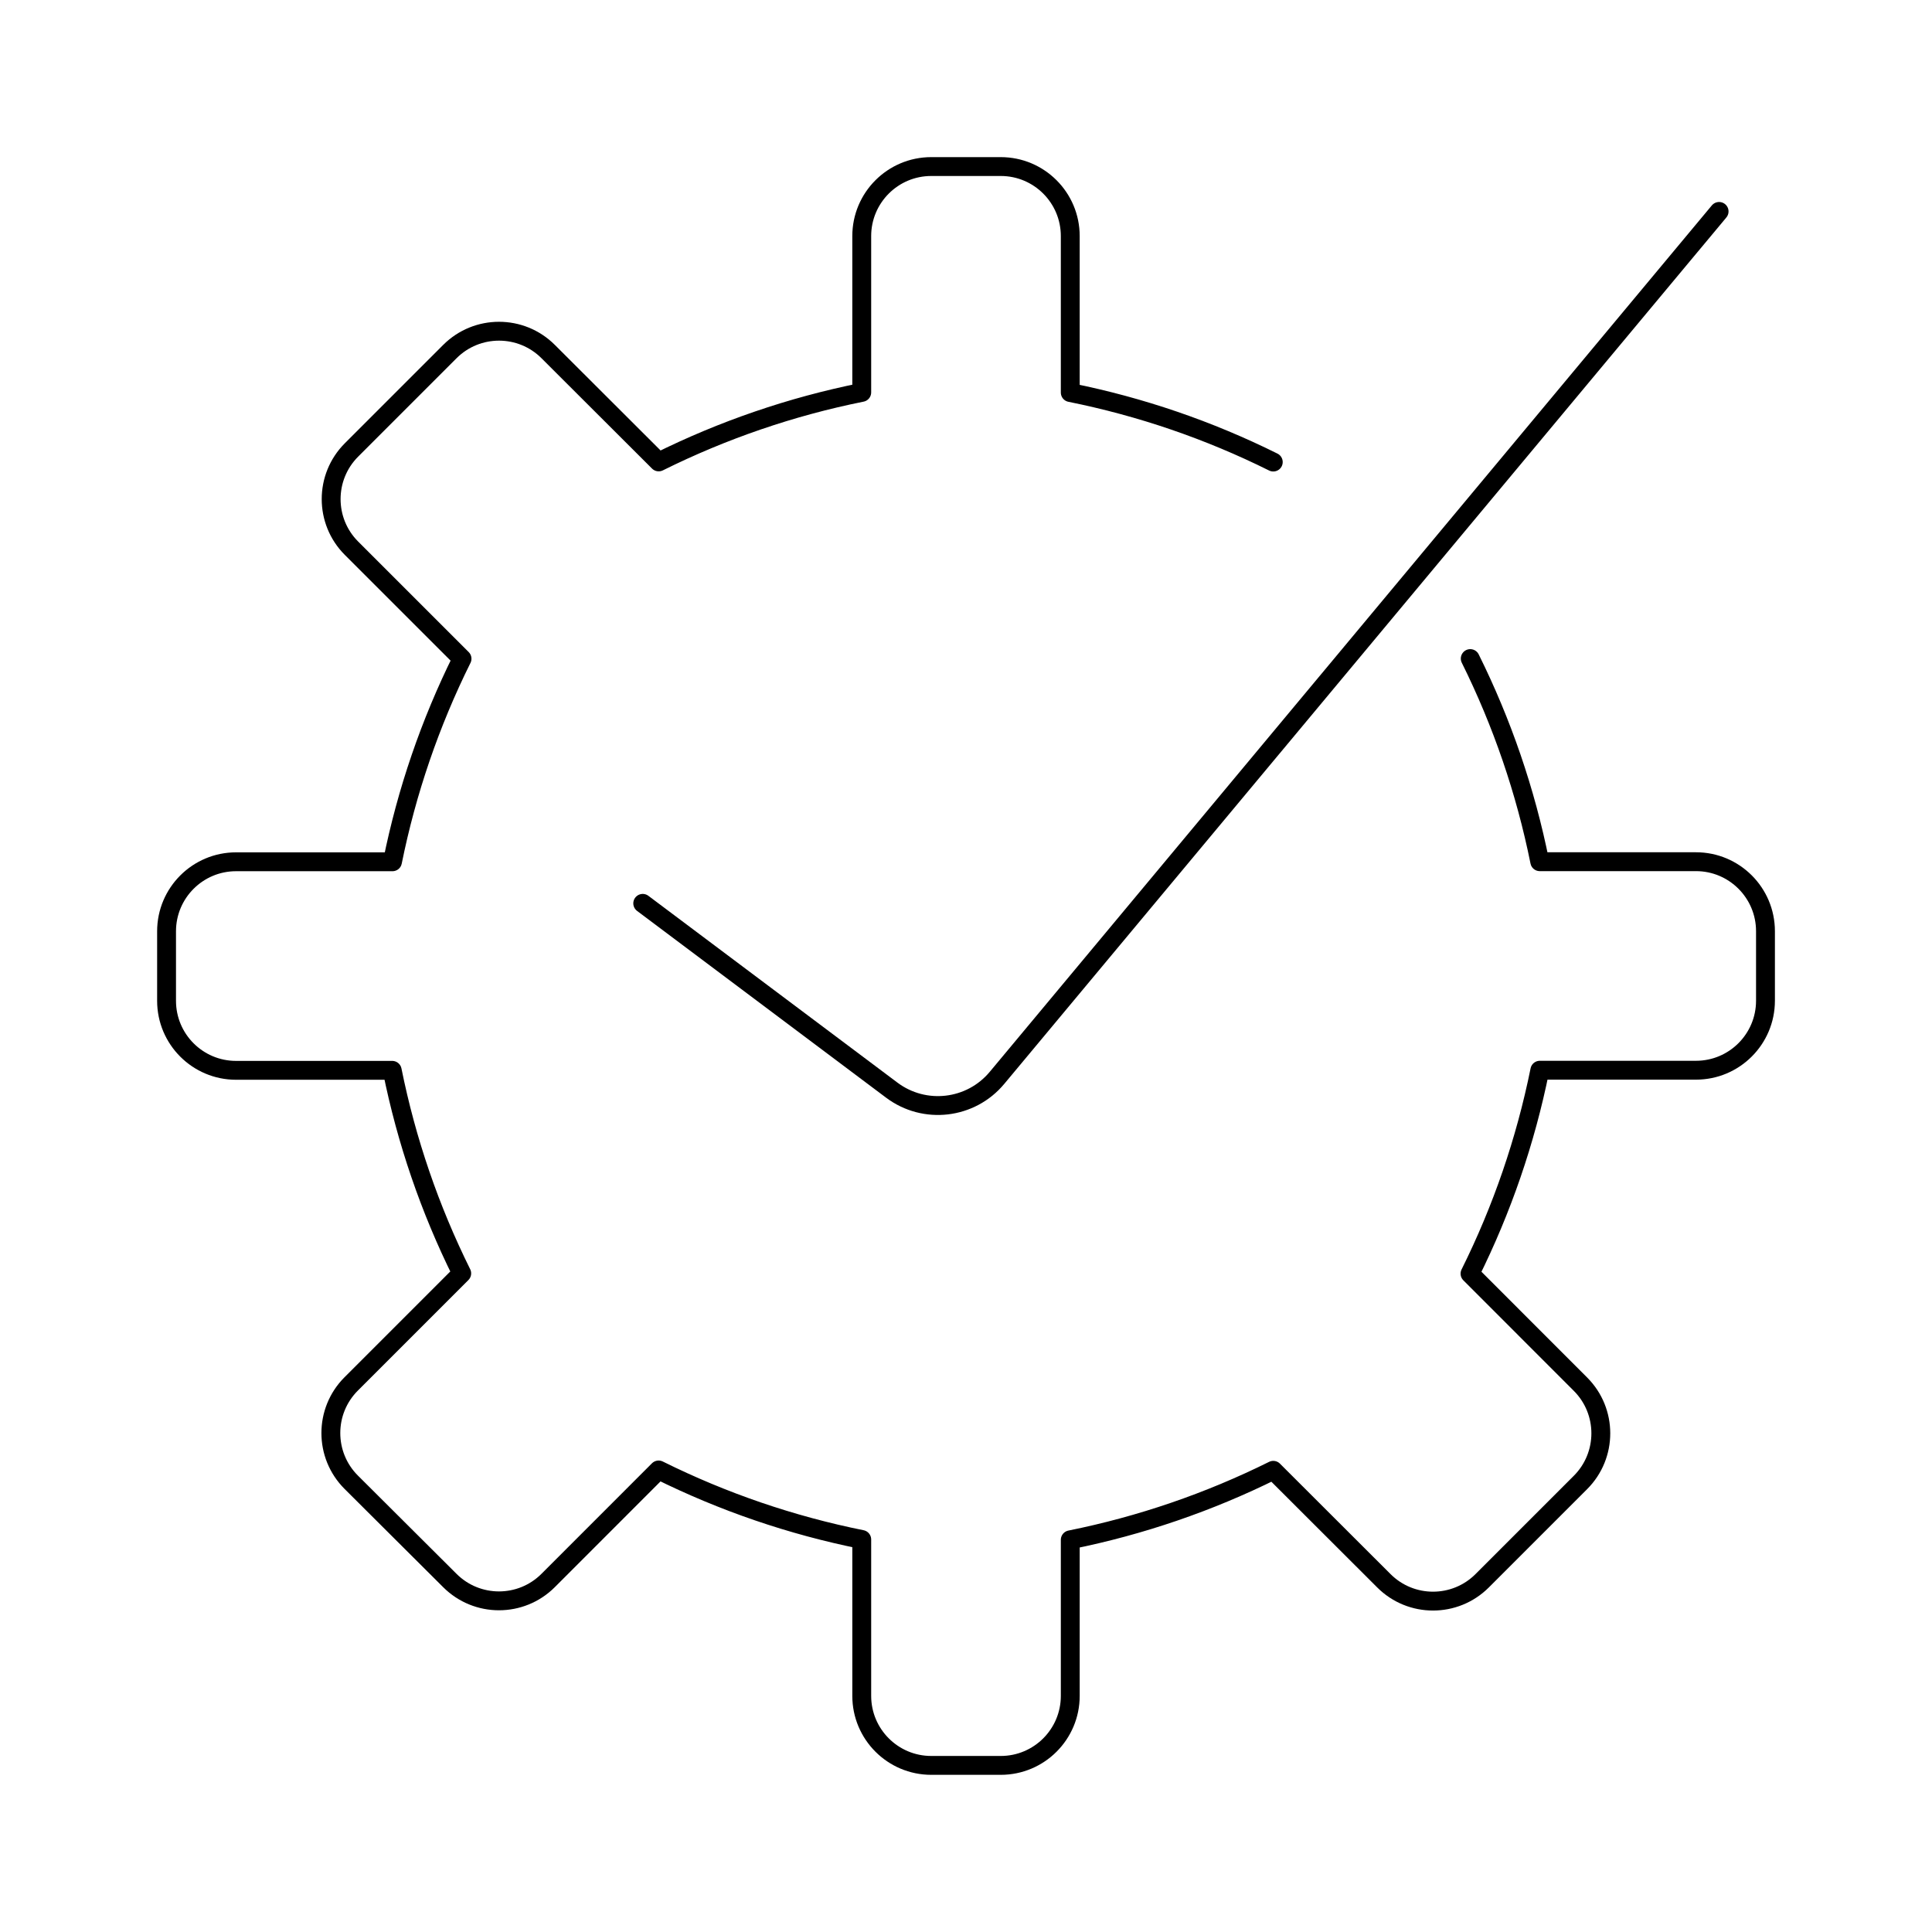 <?xml version="1.0" encoding="UTF-8"?>
<svg id="Layer_1" data-name="Layer 1" xmlns="http://www.w3.org/2000/svg" viewBox="0 0 512 512">
  <defs>
    <style>
      .cls-1 {
        fill: none;
        stroke: #000;
        stroke-linecap: round;
        stroke-linejoin: round;
        stroke-width: 5px;
      }
    </style>
  </defs>
  <g id="Cog--Streamline-Streamline-3.0">
    <path id="Path_16469" data-name="Path 16469" class="cls-1" d="M337.43,122.45c-17.05-8.48-35.14-14.67-53.8-18.42v-41.47c0-10.17-8.25-18.42-18.42-18.42h-18.42c-10.17,0-18.42,8.25-18.42,18.42h0v41.43c-18.67,3.75-36.76,9.95-53.81,18.42l-29.29-29.24c-7.19-7.19-18.86-7.19-26.05,0l-26.07,26.07c-7.19,7.19-7.19,18.86,0,26.05l29.29,29.28c-8.47,17.06-14.66,35.15-18.43,53.81h-41.45c-10.17,0-18.42,8.25-18.42,18.42,0,0,0,0,0,0v18.43c0,10.17,8.25,18.42,18.42,18.42h41.38c3.76,18.67,9.96,36.76,18.42,53.81l-29.29,29.29c-7.19,7.19-7.19,18.86,0,26.05l26.14,26.05c7.19,7.19,18.86,7.19,26.05,0l29.28-29.29c17.06,8.47,35.16,14.67,53.83,18.42v41.45c0,10.17,8.25,18.42,18.42,18.42h18.42c10.17,0,18.42-8.25,18.42-18.42v-41.36c18.66-3.76,36.75-9.95,53.8-18.42l29.31,29.27c7.19,7.19,18.86,7.19,26.05,0l26.05-26.05c7.19-7.19,7.19-18.86,0-26.05l-29.27-29.29c8.5-17.08,14.72-35.21,18.5-53.91h41.38c10.17,0,18.42-8.25,18.42-18.42h0v-18.42c0-10.17-8.25-18.42-18.42-18.42h-41.4c-3.76-18.67-9.95-36.77-18.42-53.83"/>
  </g>
  <path class="cls-1" d="M170.33,239.4l66.01,49.51c8.68,6.5,20.93,5.07,27.87-3.26L455.58,56.03"/>
</svg>